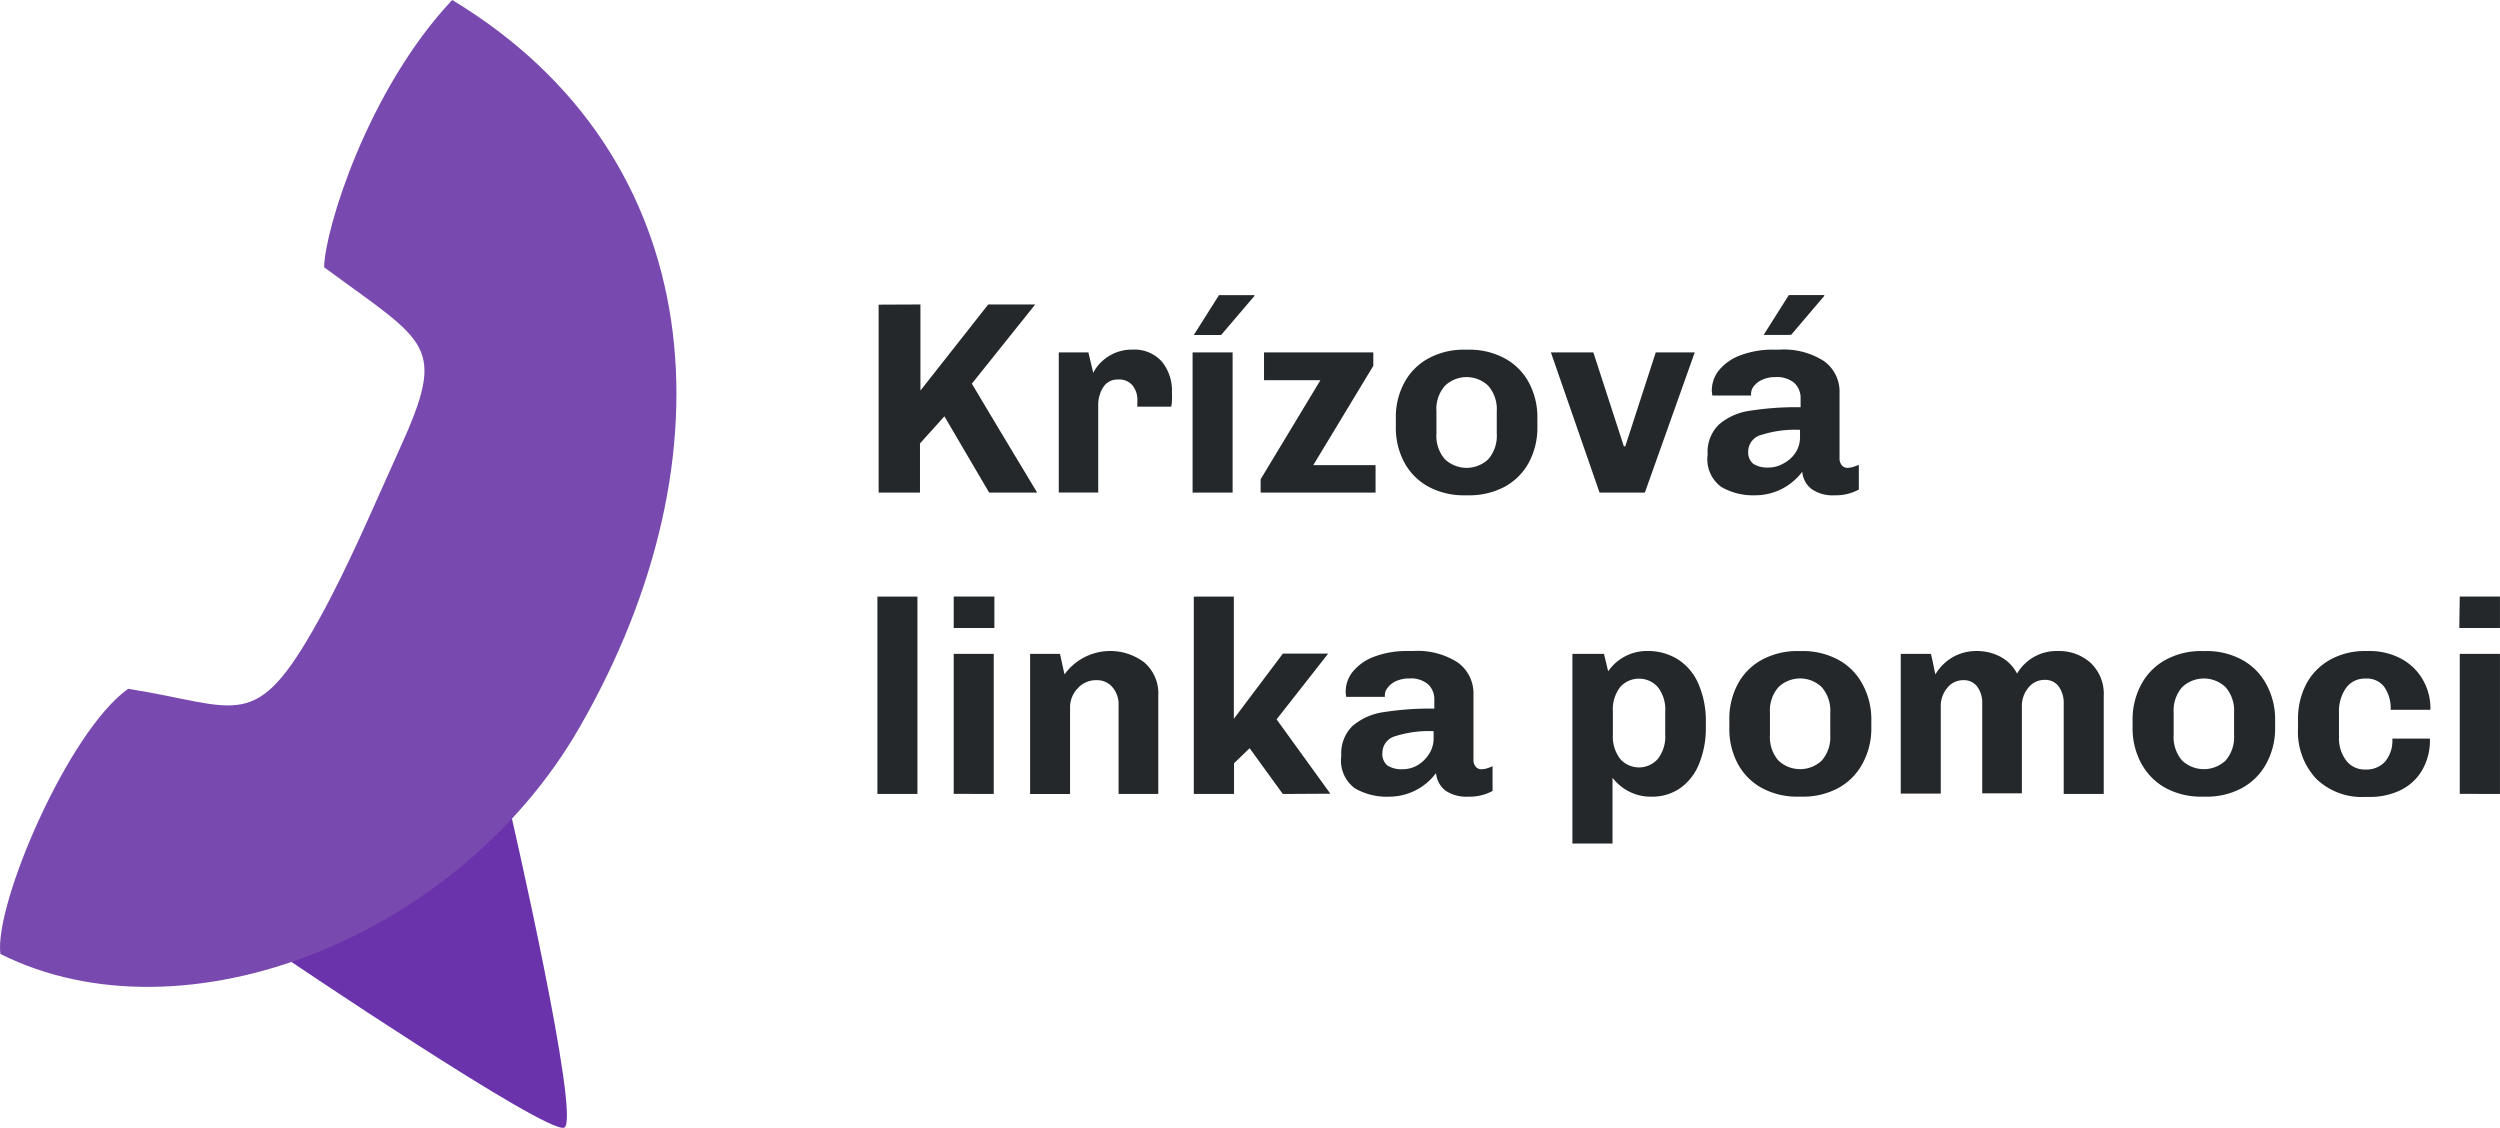 <svg xmlns="http://www.w3.org/2000/svg" width="147.514" height="66.549" viewBox="0 0 147.514 66.549"><defs><style>.a{fill:#24282b;}.b{fill:#6a33ab;}.c{fill:#7849af;}</style></defs><g transform="translate(0.04)"><g transform="translate(-0.04)"><path class="a" d="M95.927,32.4v5.079l4-5.079H102.7L98.96,37.074c.92,1.536,1.447,2.418,1.586,2.656l2.268,3.77H99.981L97.341,39,95.9,40.6v2.9H93.46V32.411Z" transform="translate(-41.616 -14.435)"></path><path class="a" d="M117.271,40.2a1.4,1.4,0,0,0-.272-.865,1.026,1.026,0,0,0-.876-.366.976.976,0,0,0-.865.449,1.935,1.935,0,0,0-.3,1.109v5.112H112.63V37.368h1.747l.288,1.214a2.1,2.1,0,0,1,.333-.5,2.578,2.578,0,0,1,.776-.6,2.528,2.528,0,0,1,1.209-.277,2.162,2.162,0,0,1,1.724.7,2.7,2.7,0,0,1,.6,1.846,4.68,4.68,0,0,1,0,.482,1.548,1.548,0,0,1-.044.338h-2Z" transform="translate(-50.157 -16.575)"></path><path class="a" d="M126.87,43.055V34.782h2.362v8.273Zm.072-9.3,1.486-2.351h2.09v.05l-1.963,2.3Z" transform="translate(-56.501 -13.989)"></path><path class="a" d="M134.11,45.773v-.787l3.527-5.844H134.31V37.5h6.449v.793l-3.543,5.861h3.676v1.619Z" transform="translate(-59.726 -16.707)"></path><path class="a" d="M156.323,43.913a3.538,3.538,0,0,1-1.447,1.408,4.436,4.436,0,0,1-2.074.482h-.261a4.392,4.392,0,0,1-2.068-.482,3.538,3.538,0,0,1-1.447-1.408,4.275,4.275,0,0,1-.527-2.168v-.471a4.259,4.259,0,0,1,.527-2.168,3.5,3.5,0,0,1,1.447-1.408,4.33,4.33,0,0,1,2.068-.488h.261a4.353,4.353,0,0,1,2.074.488,3.5,3.5,0,0,1,1.447,1.408,4.314,4.314,0,0,1,.527,2.168v.471a4.331,4.331,0,0,1-.527,2.168ZM153.96,39.35a1.846,1.846,0,0,0-2.573,0,2.074,2.074,0,0,0-.493,1.5v1.309a2.085,2.085,0,0,0,.493,1.508,1.863,1.863,0,0,0,2.573,0,2.112,2.112,0,0,0,.493-1.508V40.852a2.1,2.1,0,0,0-.493-1.5Z" transform="translate(-66.136 -16.577)"></path><path class="a" d="M170.545,45.773h-2.673L165,37.5h2.506l1.8,5.545h.083l1.8-5.545h2.3Z" transform="translate(-73.489 -16.707)"></path><path class="a" d="M186.782,36.579a1.58,1.58,0,0,0-1.109-.338,1.763,1.763,0,0,0-.776.155,1.3,1.3,0,0,0-.493.377.743.743,0,0,0-.166.421v.133h-2.284a1.944,1.944,0,0,1-.033-.294,1.9,1.9,0,0,1,.466-1.248,2.961,2.961,0,0,1,1.286-.854,5.384,5.384,0,0,1,1.891-.311h.338a4.375,4.375,0,0,1,2.656.688,2.218,2.218,0,0,1,.9,1.885v3.82a.638.638,0,0,0,.139.438.438.438,0,0,0,.333.144,1.225,1.225,0,0,0,.355-.061l.311-.116v1.458a2.839,2.839,0,0,1-1.425.338,2.168,2.168,0,0,1-1.358-.366,1.419,1.419,0,0,1-.554-1.026,3.465,3.465,0,0,1-2.772,1.392,3.732,3.732,0,0,1-2.018-.5,2.035,2.035,0,0,1-.793-1.913,2.257,2.257,0,0,1,.654-1.752,3.532,3.532,0,0,1,1.819-.821,17.676,17.676,0,0,1,3.011-.211v-.554A1.192,1.192,0,0,0,186.782,36.579Zm-1.941,3.072a1.02,1.02,0,0,0-.771.954.876.876,0,0,0,.3.754,1.569,1.569,0,0,0,.915.216,1.719,1.719,0,0,0,.843-.227,1.952,1.952,0,0,0,.715-.621,1.664,1.664,0,0,0,.283-.943v-.432A6.576,6.576,0,0,0,184.842,39.651Zm.139-5.9,1.486-2.351h2.09v.05l-1.957,2.3Z" transform="translate(-80.915 -13.989)"></path><path class="a" d="M93.33,75.134V63.49h2.362V75.134Z" transform="translate(-41.558 -28.286)"></path><path class="a" d="M101.45,63.48h2.4v1.858h-2.4Zm0,11.644V66.862h2.362V75.13Z" transform="translate(-45.176 -28.282)"></path><path class="a" d="M111.609,70.66a3.327,3.327,0,0,1,4.719-.7,2.423,2.423,0,0,1,.815,1.974v5.778H114.8V72.451a1.525,1.525,0,0,0-.366-1.042,1.181,1.181,0,0,0-.932-.41,1.447,1.447,0,0,0-1.109.477,1.608,1.608,0,0,0-.455,1.159v5.079H109.58V69.445h1.763Z" transform="translate(-48.798 -30.865)"></path><path class="a" d="M132.251,75.134l-1.957-2.7-.92.887v1.813H127V63.49h2.362V70.7l2.894-3.848h2.673l-3.044,3.881,3.172,4.386Z" transform="translate(-56.559 -28.286)"></path><path class="a" d="M147.814,71.235a1.569,1.569,0,0,0-1.109-.344,1.824,1.824,0,0,0-.776.155,1.264,1.264,0,0,0-.493.383.693.693,0,0,0-.172.416v.133h-2.279a1.944,1.944,0,0,1-.033-.294,1.869,1.869,0,0,1,.46-1.242,2.955,2.955,0,0,1,1.286-.859,5.384,5.384,0,0,1,1.891-.311h.344a4.358,4.358,0,0,1,2.65.688,2.251,2.251,0,0,1,.909,1.885v3.82a.6.6,0,0,0,.139.438.421.421,0,0,0,.333.144,1.109,1.109,0,0,0,.355-.061c.128-.044.233-.083.3-.116v1.458a2.822,2.822,0,0,1-1.425.338,2.218,2.218,0,0,1-1.358-.36,1.486,1.486,0,0,1-.554-1.031,3.454,3.454,0,0,1-2.772,1.392,3.737,3.737,0,0,1-2.024-.5,2.03,2.03,0,0,1-.793-1.913,2.262,2.262,0,0,1,.654-1.752,3.593,3.593,0,0,1,1.824-.821,17.676,17.676,0,0,1,3.011-.211v-.554a1.175,1.175,0,0,0-.372-.882ZM145.867,74.3a1.02,1.02,0,0,0-.749.976.876.876,0,0,0,.3.754,1.569,1.569,0,0,0,.915.216,1.752,1.752,0,0,0,.837-.222,2.018,2.018,0,0,0,.682-.649,1.664,1.664,0,0,0,.288-.937V74A6.615,6.615,0,0,0,145.867,74.3Z" transform="translate(-63.549 -30.858)"></path><path class="a" d="M169.4,70.477a2.772,2.772,0,0,1,2.329-1.2,3.327,3.327,0,0,1,1.747.471,3.194,3.194,0,0,1,1.231,1.425,5.456,5.456,0,0,1,.455,2.362v.177A5.545,5.545,0,0,1,174.737,76a3.183,3.183,0,0,1-1.142,1.408,2.917,2.917,0,0,1-1.625.466,2.806,2.806,0,0,1-1.37-.322,2.905,2.905,0,0,1-.943-.793v3.881H167.29V69.446h1.863Zm2.928.926a1.492,1.492,0,0,0-2.218,0,2.162,2.162,0,0,0-.432,1.453V74.2a2.168,2.168,0,0,0,.432,1.447,1.48,1.48,0,0,0,2.218,0,2.14,2.14,0,0,0,.438-1.447V72.856A2.135,2.135,0,0,0,172.325,71.4Z" transform="translate(-74.509 -30.865)"></path><path class="a" d="M191.813,75.983a3.538,3.538,0,0,1-1.447,1.408,4.4,4.4,0,0,1-2.074.482h-.255a4.4,4.4,0,0,1-2.074-.482,3.538,3.538,0,0,1-1.447-1.408,4.314,4.314,0,0,1-.527-2.168v-.471a4.314,4.314,0,0,1,.527-2.168,3.5,3.5,0,0,1,1.447-1.408,4.4,4.4,0,0,1,2.074-.488h.255a4.4,4.4,0,0,1,2.074.488,3.5,3.5,0,0,1,1.447,1.408,4.314,4.314,0,0,1,.554,2.168v.471a4.314,4.314,0,0,1-.554,2.168Zm-2.362-4.563a1.846,1.846,0,0,0-2.573,0,2.1,2.1,0,0,0-.493,1.5v1.314a2.107,2.107,0,0,0,.493,1.5,1.863,1.863,0,0,0,2.573,0,2.107,2.107,0,0,0,.493-1.5V72.923a2.1,2.1,0,0,0-.494-1.5Z" transform="translate(-81.948 -30.865)"></path><path class="a" d="M208.124,69.623a2.346,2.346,0,0,1,.97.987,2.689,2.689,0,0,1,2.412-1.331,2.772,2.772,0,0,1,1.93.7,2.506,2.506,0,0,1,.771,1.952v5.778h-2.362V72.406a1.663,1.663,0,0,0-.316-1.065.981.981,0,0,0-.81-.36,1.2,1.2,0,0,0-.954.455,1.663,1.663,0,0,0-.388,1.109v5.129h-2.34V72.406a1.614,1.614,0,0,0-.3-1.037.987.987,0,0,0-.815-.371,1.187,1.187,0,0,0-.948.455,1.663,1.663,0,0,0-.383,1.109V77.69H202.23V69.445h1.78c.067.266.15.671.261,1.214a2.867,2.867,0,0,1,1.059-1.037,2.806,2.806,0,0,1,1.37-.344A2.961,2.961,0,0,1,208.124,69.623Z" transform="translate(-90.075 -30.864)"></path><path class="a" d="M234.757,75.983a3.587,3.587,0,0,1-1.453,1.408,4.375,4.375,0,0,1-2.068.482h-.261a4.375,4.375,0,0,1-2.068-.482,3.587,3.587,0,0,1-1.453-1.408,4.314,4.314,0,0,1-.554-2.168v-.471a4.314,4.314,0,0,1,.554-2.168,3.549,3.549,0,0,1,1.453-1.408,4.381,4.381,0,0,1,2.068-.488h.261a4.38,4.38,0,0,1,2.068.488,3.549,3.549,0,0,1,1.453,1.408,4.314,4.314,0,0,1,.554,2.168v.471a4.314,4.314,0,0,1-.554,2.168Zm-2.362-4.563a1.858,1.858,0,0,0-2.578,0,2.1,2.1,0,0,0-.493,1.5v1.314a2.107,2.107,0,0,0,.493,1.5,1.869,1.869,0,0,0,2.578,0,2.107,2.107,0,0,0,.493-1.5V72.923A2.1,2.1,0,0,0,232.395,71.42Z" transform="translate(-101.066 -30.865)"></path><path class="a" d="M247.323,75.717a1.364,1.364,0,0,0,1.137.554,1.5,1.5,0,0,0,1.17-.46,1.918,1.918,0,0,0,.432-1.364h2.218a3.482,3.482,0,0,1-.494,1.924,3,3,0,0,1-1.3,1.148,4.175,4.175,0,0,1-1.78.371h-.255a3.881,3.881,0,0,1-2.883-1.076,4.059,4.059,0,0,1-1.07-2.983v-.471a4.436,4.436,0,0,1,.51-2.179,3.543,3.543,0,0,1,1.431-1.414,4.22,4.22,0,0,1,2.04-.488h.255a3.882,3.882,0,0,1,1.774.416,3.2,3.2,0,0,1,1.309,1.2,3.377,3.377,0,0,1,.493,1.852h-2.345a2.218,2.218,0,0,0-.372-1.342,1.275,1.275,0,0,0-1.109-.5,1.358,1.358,0,0,0-1.153.554,2.4,2.4,0,0,0-.416,1.447v1.442A2.174,2.174,0,0,0,247.323,75.717Z" transform="translate(-108.902 -30.865)"></path><path class="a" d="M261.7,63.48h2.373v1.858h-2.4Zm0,11.644V66.862h2.373V75.13Z" transform="translate(-116.561 -28.282)"></path><path class="b" d="M46.038,104.527c1.026-.416-3.177-18.642-3.177-18.642C47.9,82.26,24.109,95.916,29.448,94.419,29.432,94.408,45,104.932,46.038,104.527Z" transform="translate(-12.747 -37.99)"></path><path class="c" d="M19.084,15.769c6.149,4.541,7.291,4.5,4.436,10.768-1.541,3.388-2.978,6.848-4.78,10.092-3.748,6.748-4.647,5.051-11.217,4.014-3.532,2.5-7.912,12.72-7.541,15.647,10.89,5.439,27.081-1.031,34.173-13.369C43.387,26.887,41.829,9.16,26.642,0,21.651,5.306,19.128,13.54,19.084,15.769Z" transform="translate(0.04)"></path></g></g></svg>